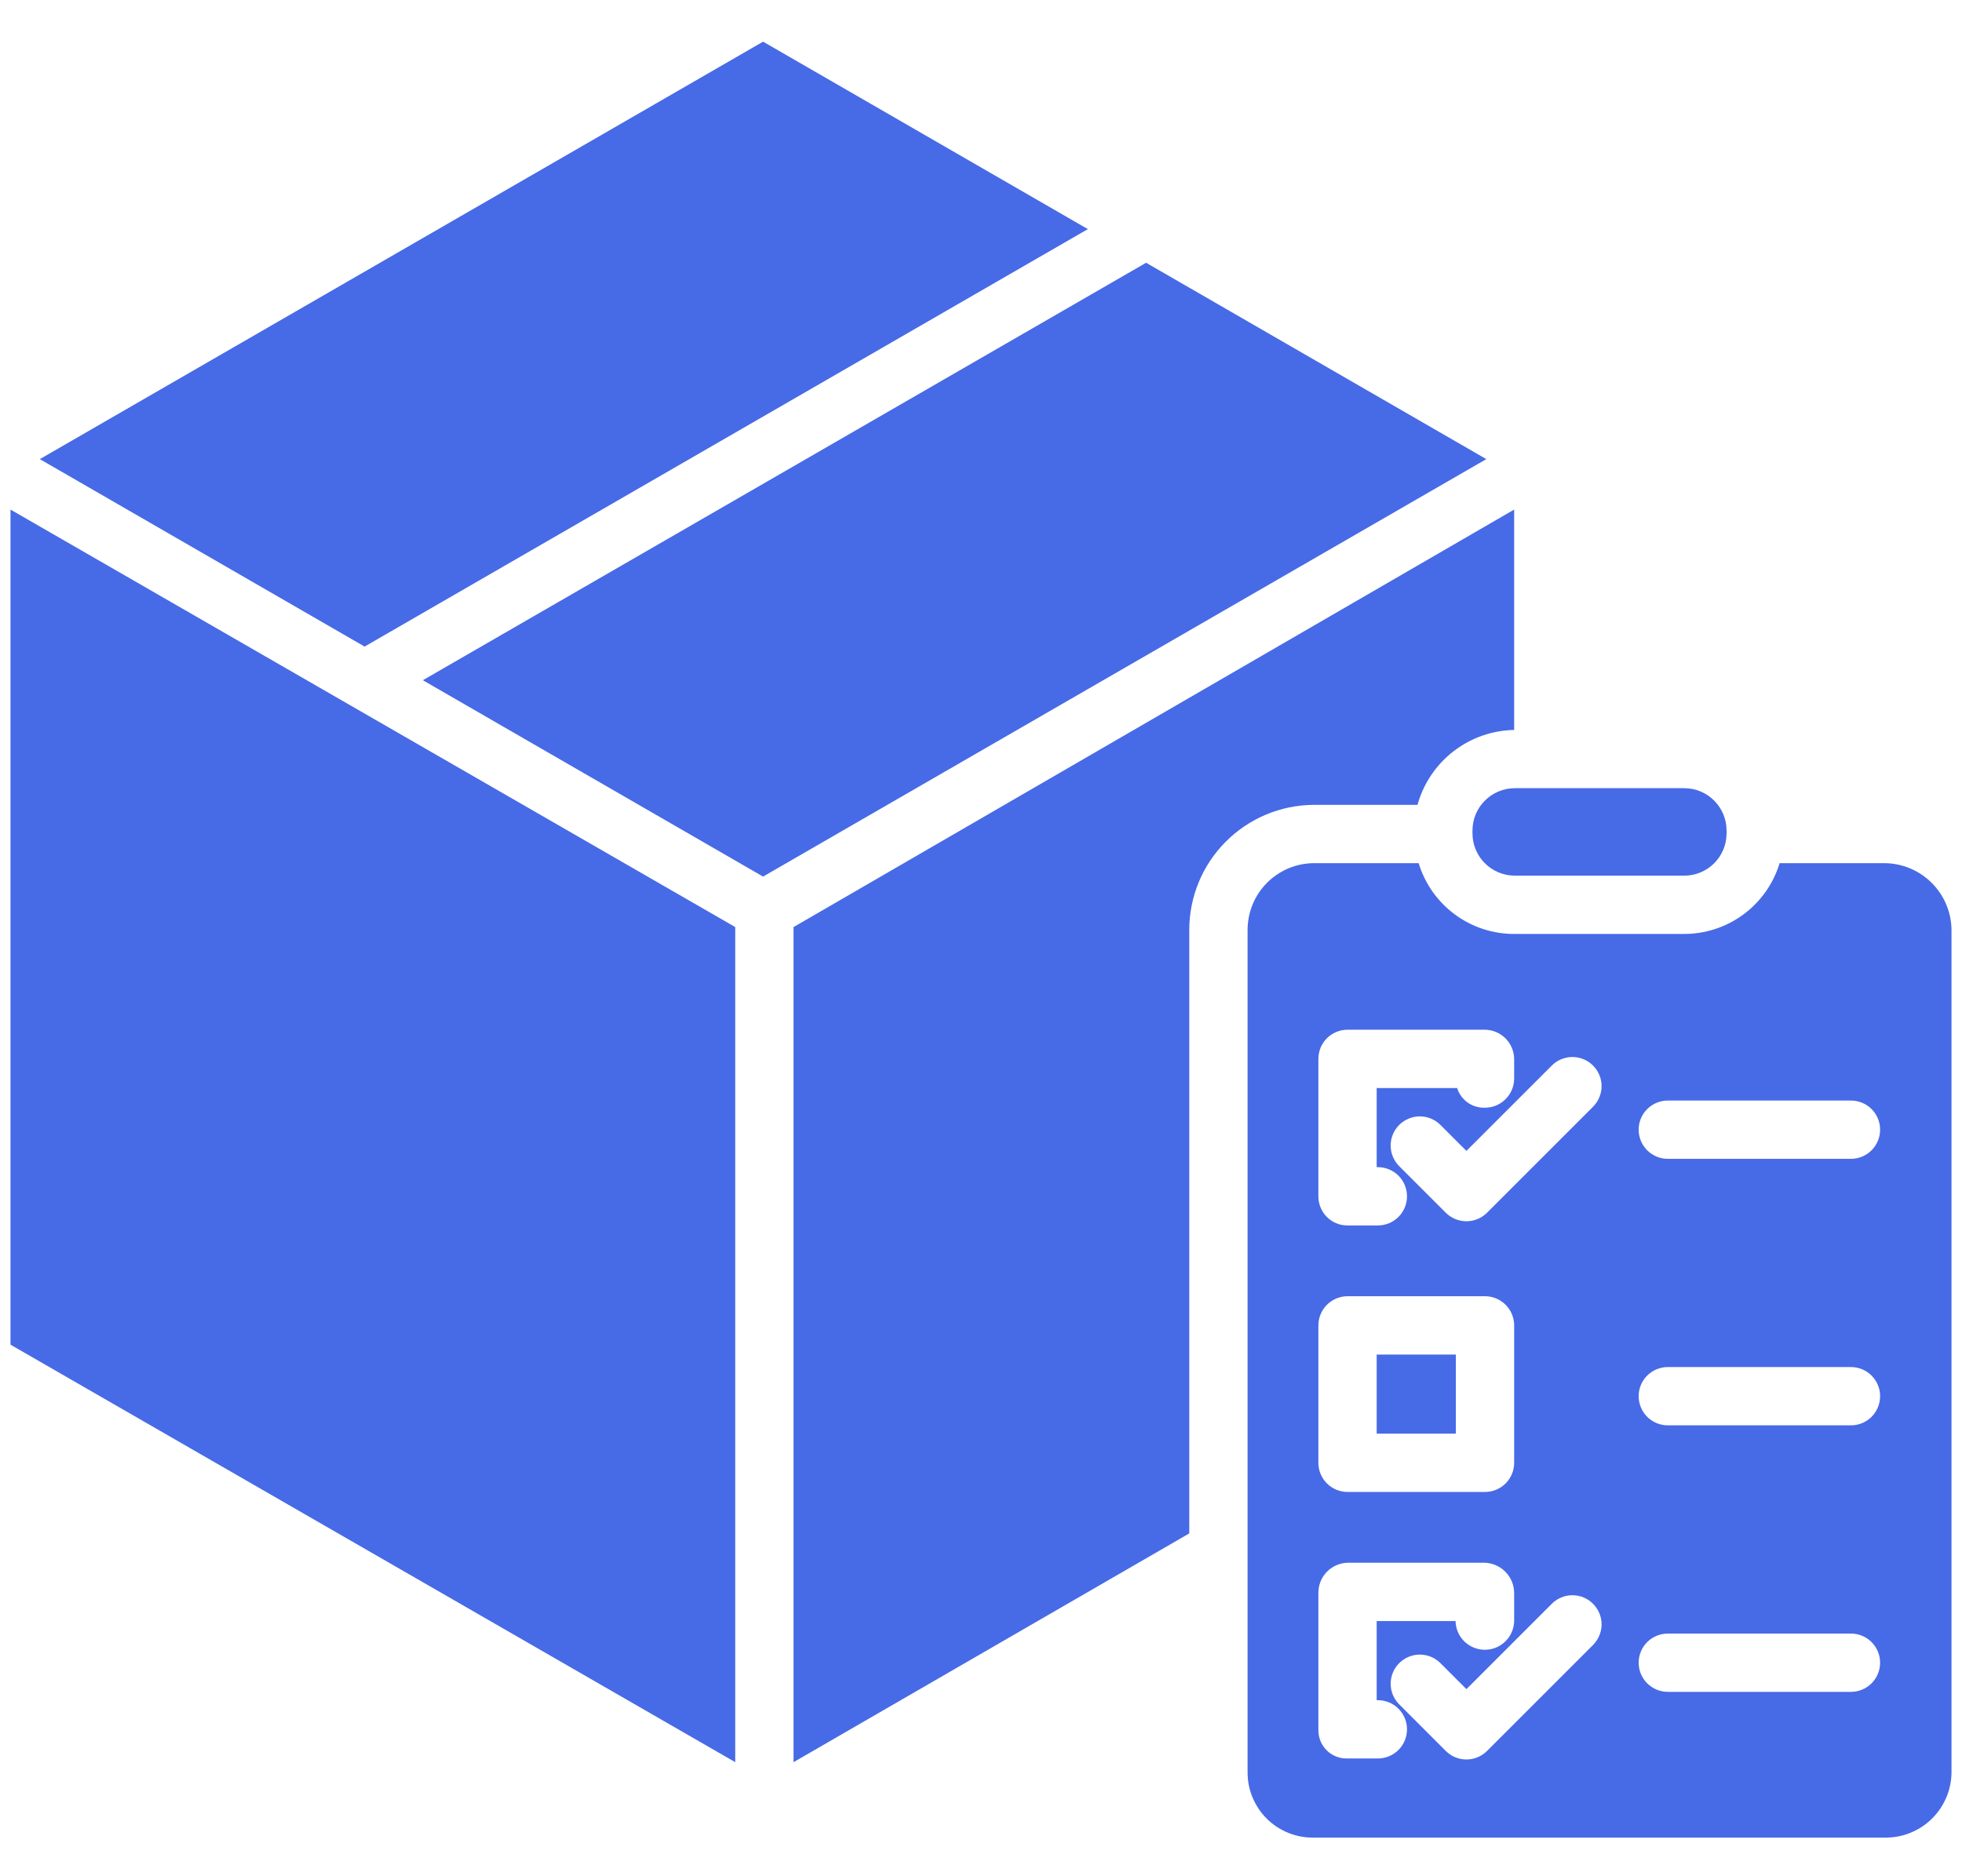 <svg width="46" height="44" viewBox="0 0 46 44" fill="none" xmlns="http://www.w3.org/2000/svg">
<path d="M17.89 20.557L34.847 10.767L26.871 6.162L9.914 15.952L17.89 20.557Z" fill="#476AE7"/>
<path d="M17.238 21.741L0.246 11.95V31.534L17.238 41.325V21.741Z" fill="#476AE7"/>
<path d="M34.133 31.766H32.277V33.621H34.133V31.766Z" fill="#476AE7"/>
<path d="M18.605 21.741V41.325L27.883 35.96V21.823C27.879 21.045 28.184 20.297 28.732 19.745C29.279 19.192 30.024 18.879 30.802 18.875H33.234C33.373 18.374 33.671 17.931 34.084 17.614C34.496 17.297 35.001 17.123 35.521 17.118H35.5V11.95L18.605 21.741Z" fill="#476AE7"/>
<path d="M39.488 18.484H35.516C34.968 18.484 34.523 18.929 34.523 19.477V19.543C34.523 20.091 34.968 20.535 35.516 20.535H39.488C40.036 20.535 40.48 20.091 40.48 19.543V19.477C40.48 18.929 40.036 18.484 39.488 18.484Z" fill="#476AE7"/>
<path d="M25.505 5.373L17.891 0.977L0.934 10.767L8.548 15.163L25.505 5.373Z" fill="#476AE7"/>
<path d="M44.183 20.242H41.724C41.577 20.726 41.278 21.149 40.87 21.449C40.463 21.748 39.969 21.907 39.464 21.902H35.521C35.016 21.907 34.522 21.748 34.115 21.449C33.707 21.149 33.408 20.726 33.261 20.242H30.802C30.596 20.244 30.393 20.286 30.203 20.366C30.014 20.447 29.842 20.564 29.698 20.71C29.554 20.857 29.44 21.031 29.363 21.222C29.287 21.413 29.248 21.617 29.25 21.823V41.559C29.249 41.762 29.288 41.964 29.366 42.151C29.444 42.339 29.558 42.51 29.703 42.653C29.848 42.796 30.019 42.908 30.208 42.984C30.397 43.06 30.599 43.097 30.802 43.094H44.183C44.388 43.097 44.591 43.061 44.781 42.985C44.971 42.91 45.144 42.798 45.29 42.655C45.436 42.512 45.552 42.342 45.632 42.153C45.712 41.965 45.753 41.763 45.754 41.559V21.823C45.754 21.405 45.589 21.005 45.294 20.709C45 20.413 44.601 20.245 44.183 20.242V20.242ZM30.91 24.835C30.91 24.746 30.927 24.657 30.96 24.574C30.994 24.491 31.044 24.415 31.107 24.351C31.17 24.287 31.245 24.237 31.328 24.202C31.41 24.167 31.499 24.149 31.589 24.148H34.809C34.992 24.149 35.166 24.221 35.296 24.35C35.425 24.478 35.498 24.653 35.5 24.835V25.295C35.499 25.477 35.426 25.651 35.297 25.778C35.169 25.906 34.994 25.978 34.813 25.977C34.669 25.982 34.527 25.939 34.41 25.856C34.293 25.773 34.206 25.653 34.163 25.516H32.277V27.371H32.304C32.486 27.371 32.66 27.443 32.788 27.571C32.916 27.7 32.988 27.873 32.988 28.055C32.988 28.236 32.916 28.41 32.788 28.538C32.66 28.666 32.486 28.738 32.304 28.738H31.589C31.499 28.738 31.411 28.721 31.328 28.686C31.246 28.652 31.171 28.602 31.108 28.538C31.044 28.475 30.995 28.399 30.961 28.316C30.927 28.234 30.91 28.145 30.91 28.055V24.835ZM30.91 31.082C30.91 30.901 30.982 30.727 31.11 30.599C31.239 30.471 31.413 30.398 31.594 30.398H34.816C34.998 30.398 35.172 30.471 35.3 30.599C35.428 30.727 35.5 30.901 35.5 31.082V34.305C35.5 34.486 35.428 34.66 35.3 34.788C35.172 34.916 34.998 34.988 34.816 34.988H31.594C31.413 34.988 31.239 34.916 31.11 34.788C30.982 34.66 30.91 34.486 30.91 34.305V31.082ZM32.304 41.238H31.589C31.501 41.241 31.413 41.226 31.331 41.194C31.248 41.162 31.173 41.114 31.11 41.052C31.047 40.99 30.996 40.917 30.962 40.836C30.928 40.754 30.91 40.667 30.91 40.578V37.358C30.908 37.175 30.978 36.998 31.105 36.865C31.232 36.732 31.405 36.655 31.589 36.648H34.809C34.994 36.654 35.169 36.731 35.298 36.864C35.427 36.996 35.499 37.173 35.5 37.358V38.017C35.496 38.197 35.422 38.368 35.293 38.493C35.165 38.619 34.992 38.69 34.812 38.689C34.633 38.689 34.46 38.618 34.332 38.493C34.203 38.367 34.13 38.195 34.126 38.016H32.277V39.871H32.304C32.486 39.871 32.66 39.943 32.788 40.071C32.916 40.2 32.988 40.373 32.988 40.555C32.988 40.736 32.916 40.91 32.788 41.038C32.66 41.166 32.486 41.238 32.304 41.238ZM37.35 38.576L34.864 41.062C34.801 41.125 34.725 41.176 34.642 41.21C34.559 41.244 34.471 41.262 34.381 41.262C34.291 41.262 34.202 41.244 34.119 41.21C34.036 41.176 33.961 41.125 33.897 41.062L32.805 39.969C32.741 39.906 32.691 39.831 32.657 39.748C32.622 39.665 32.605 39.576 32.605 39.486C32.605 39.396 32.622 39.307 32.657 39.224C32.691 39.142 32.741 39.066 32.805 39.003C32.868 38.939 32.944 38.889 33.027 38.854C33.109 38.82 33.198 38.802 33.288 38.802C33.378 38.802 33.467 38.82 33.55 38.854C33.633 38.889 33.708 38.939 33.772 39.003L34.381 39.612L36.383 37.61C36.511 37.482 36.685 37.41 36.866 37.41C37.047 37.41 37.221 37.482 37.349 37.61C37.477 37.738 37.55 37.912 37.55 38.093C37.55 38.275 37.477 38.448 37.349 38.577L37.35 38.576ZM37.35 25.954L34.864 28.44C34.801 28.503 34.725 28.554 34.642 28.588C34.559 28.622 34.471 28.64 34.381 28.64C34.291 28.64 34.202 28.622 34.119 28.588C34.036 28.554 33.961 28.503 33.897 28.44L32.805 27.348C32.741 27.284 32.691 27.209 32.657 27.126C32.622 27.043 32.605 26.954 32.605 26.864C32.605 26.774 32.622 26.685 32.657 26.602C32.691 26.52 32.741 26.444 32.805 26.381C32.868 26.317 32.944 26.267 33.027 26.233C33.109 26.198 33.198 26.18 33.288 26.18C33.378 26.18 33.467 26.198 33.55 26.233C33.633 26.267 33.708 26.317 33.772 26.381L34.381 26.99L36.383 24.988C36.511 24.86 36.685 24.788 36.866 24.788C37.047 24.788 37.221 24.86 37.349 24.988C37.477 25.116 37.55 25.29 37.55 25.471C37.55 25.652 37.477 25.826 37.349 25.955L37.35 25.954ZM43.396 39.676H39.103C38.921 39.676 38.748 39.604 38.619 39.476C38.491 39.347 38.419 39.173 38.419 38.992C38.419 38.811 38.491 38.637 38.619 38.509C38.748 38.381 38.921 38.309 39.103 38.309H43.396C43.578 38.309 43.752 38.381 43.88 38.509C44.008 38.637 44.08 38.811 44.08 38.992C44.08 39.173 44.008 39.347 43.88 39.476C43.752 39.604 43.578 39.676 43.396 39.676V39.676ZM43.396 33.426H39.103C38.921 33.426 38.748 33.354 38.619 33.226C38.491 33.097 38.419 32.923 38.419 32.742C38.419 32.561 38.491 32.387 38.619 32.259C38.748 32.131 38.921 32.059 39.103 32.059H43.396C43.578 32.059 43.752 32.131 43.88 32.259C44.008 32.387 44.08 32.561 44.08 32.742C44.08 32.923 44.008 33.097 43.88 33.226C43.752 33.354 43.578 33.426 43.396 33.426V33.426ZM43.396 27.176H39.103C38.921 27.176 38.748 27.104 38.619 26.976C38.491 26.847 38.419 26.674 38.419 26.492C38.419 26.311 38.491 26.137 38.619 26.009C38.748 25.881 38.921 25.809 39.103 25.809H43.396C43.578 25.809 43.752 25.881 43.88 26.009C44.008 26.137 44.08 26.311 44.08 26.492C44.08 26.674 44.008 26.847 43.88 26.976C43.752 27.104 43.578 27.176 43.396 27.176V27.176Z" fill="#476AE7"/>
</svg>
